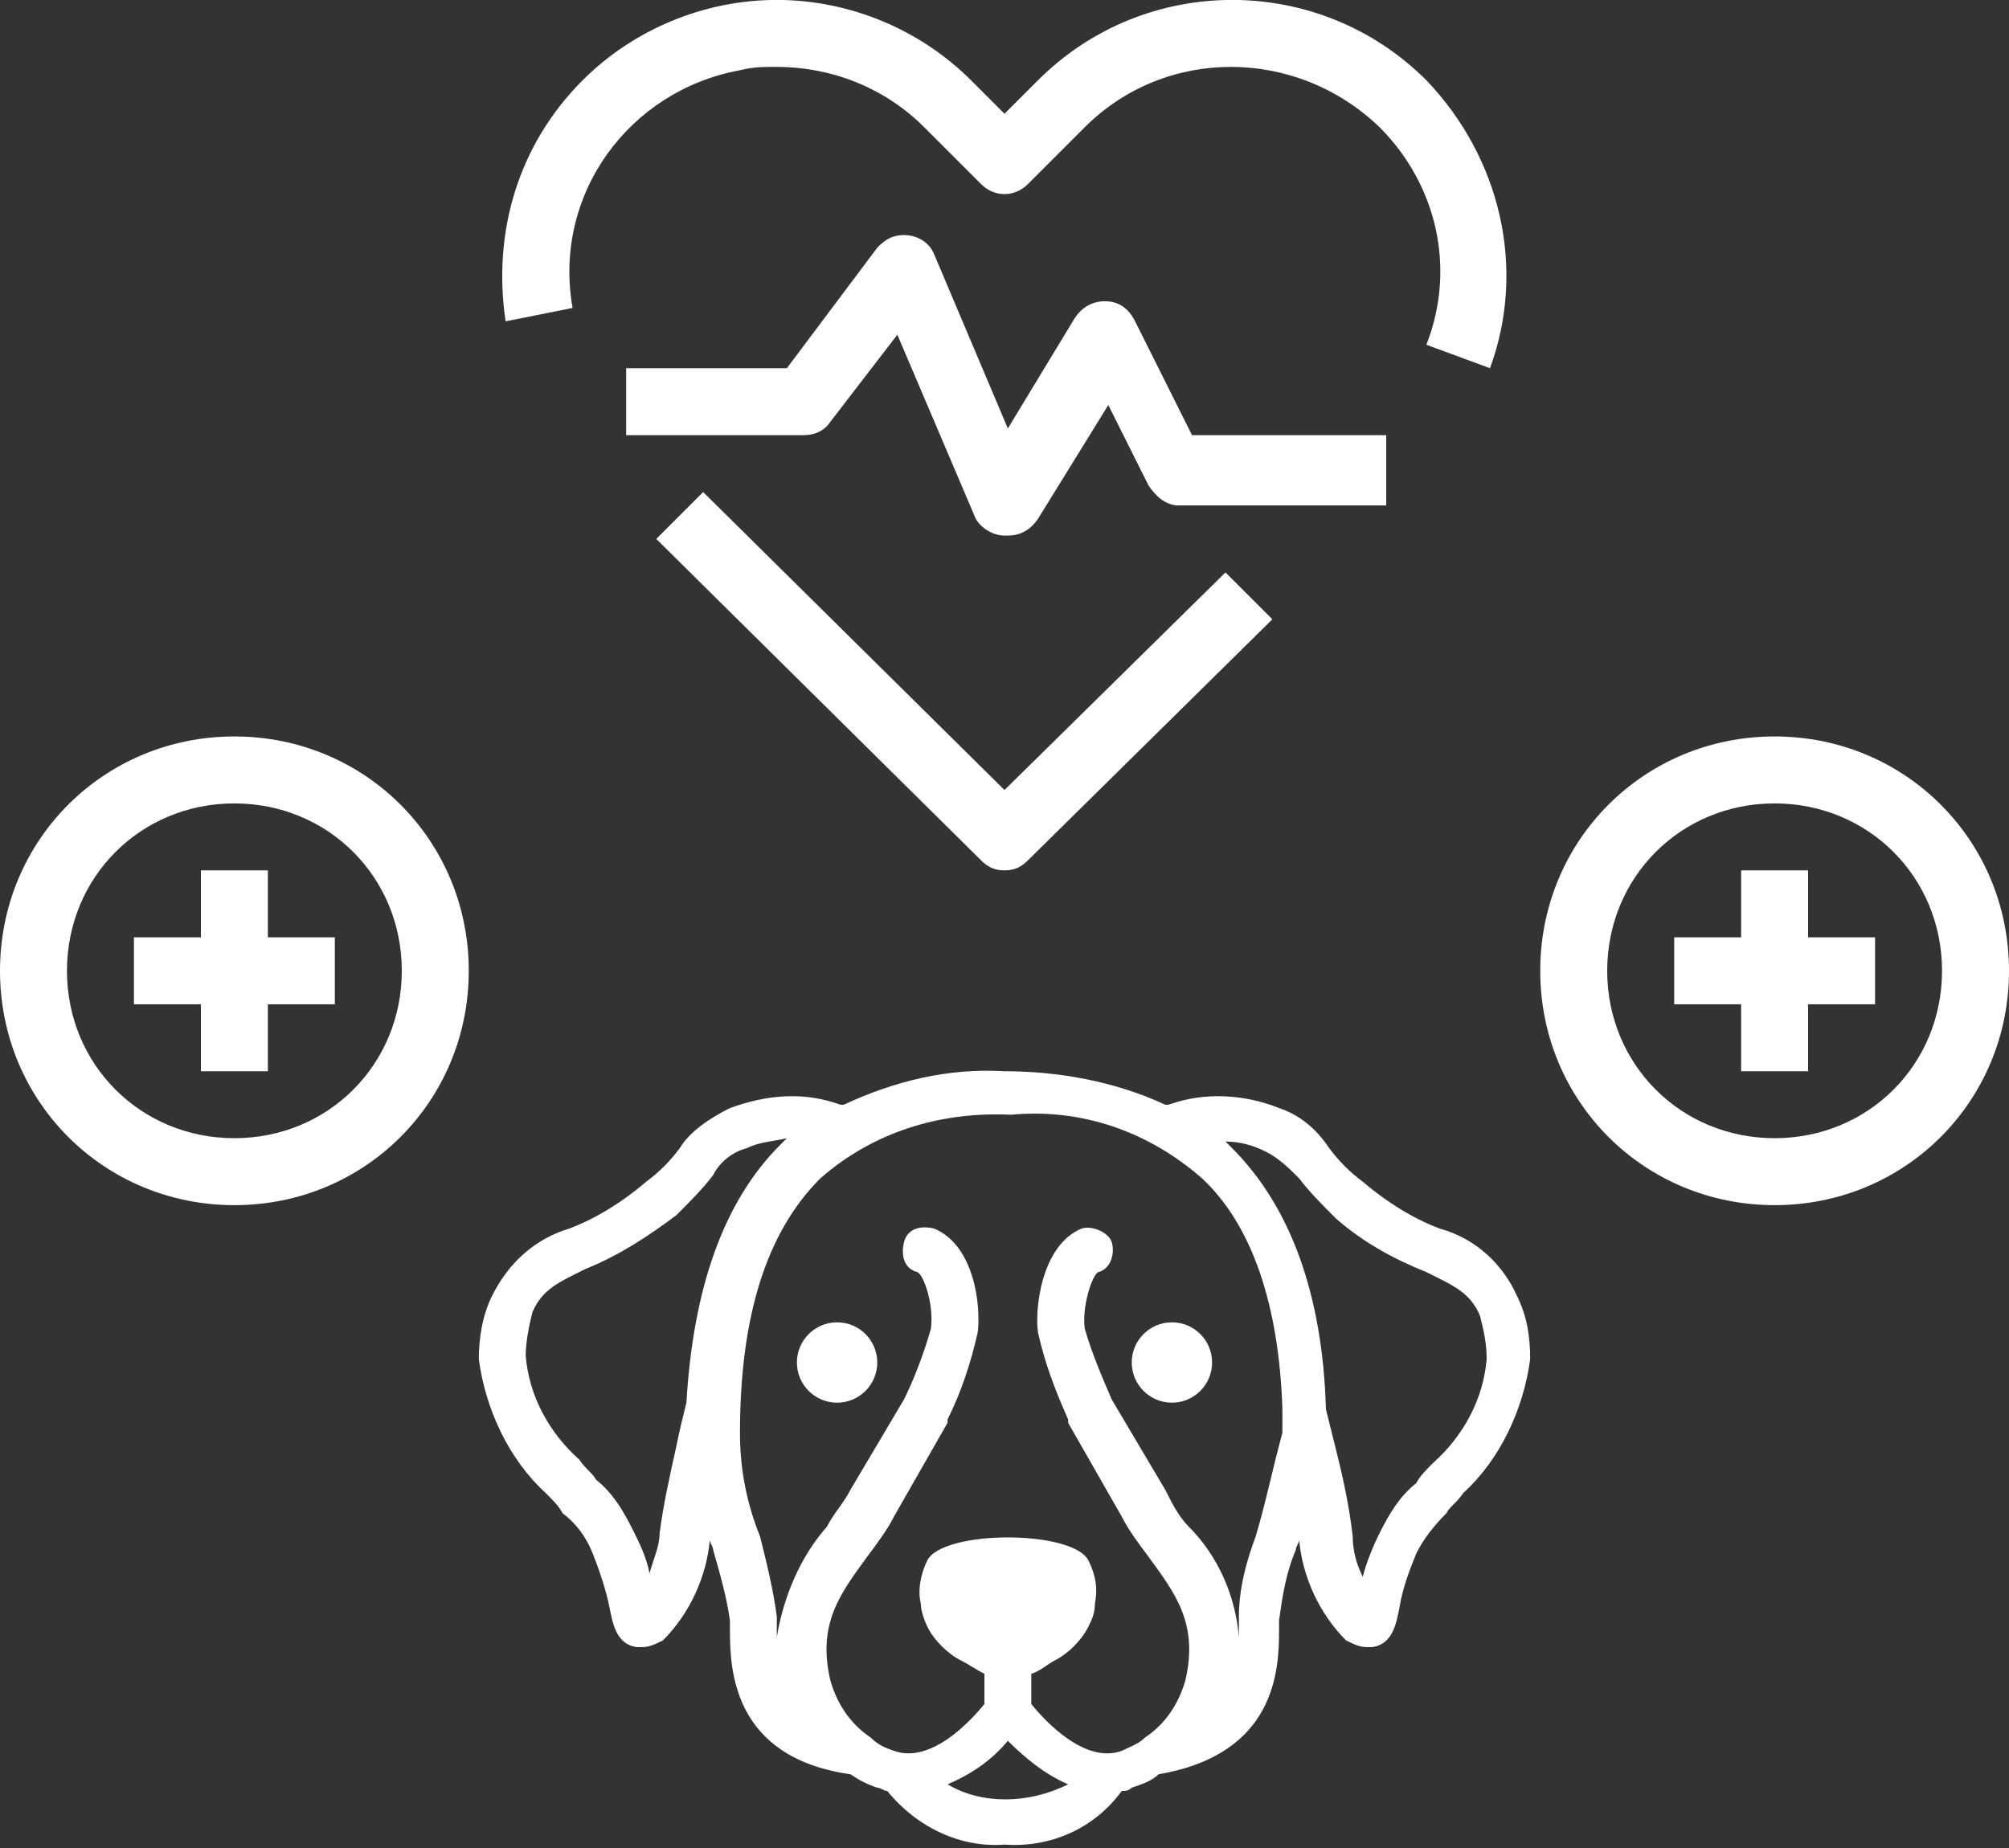 <svg xmlns="http://www.w3.org/2000/svg" viewBox="0 0 60 55.2"><rect x="0" y="0" width="60" height="55.2" fill="#333333" stroke="none"/><g transform="translate(-2 -2.002)" fill="#fff"><path d="M17.1 11.6l2-.4c-.6-3.4 1.7-6.5 5-7.1.4-.1.7-.1 1.1-.1 1.6 0 3.2.6 4.4 1.8l1.7 1.7c.4.4 1 .4 1.4 0l1.7-1.7c2.4-2.4 6.3-2.4 8.8 0 1.7 1.7 2.3 4.2 1.4 6.5l1.9.7c1.1-3 .3-6.3-1.9-8.6-3.2-3.2-8.4-3.2-11.6 0l-1 1-1-1C29.5 2.9 27.4 2 25.2 2c-2.2 0-4.3.9-5.8 2.4-1.9 1.9-2.7 4.5-2.3 7.2zM32 28c.3 0 .5-.1.7-.3l7.3-7.2-1.4-1.4-6.6 6.5-9-8.9-1.4 1.4 9.7 9.6c.2.2.4.3.7.3z"/><path d="M43.2 15h-5.6l-1.7-3.4c-.2-.4-.5-.6-.9-.6s-.7.2-.9.5l-2 3.3-2.2-5.2c-.2-.5-.8-.7-1.3-.5-.2.1-.3.2-.4.3L25.5 13h-4.8v2H26c.3 0 .6-.1.8-.4l2-2.6 2.3 5.4c.1.3.5.6.9.6h.1c.4 0 .7-.2.9-.5l2.1-3.4 1.2 2.4c.2.3.5.6.9.6h6.2V15zM55 38c3.9 0 7-3.1 7-7s-3.1-7-7-7-7 3.1-7 7 3.1 7 7 7zm0-12c2.8 0 5 2.2 5 5s-2.2 5-5 5-5-2.2-5-5 2.2-5 5-5z"/><path d="M54 34h2v-2h2v-2h-2v-2h-2v2h-2v2h2v2zM9 38c3.9 0 7-3.1 7-7s-3.1-7-7-7-7 3.1-7 7 3.1 7 7 7zm0-12c2.8 0 5 2.2 5 5s-2.2 5-5 5-5-2.2-5-5 2.2-5 5-5z"/><path d="M8 34h2v-2h2v-2h-2v-2H8v2H6v2h2v2z"/><circle cx="37" cy="42.7" r="1.2"/><circle cx="27" cy="42.7" r="1.2"/><path d="M45 38.7c-.8-.3-1.6-.8-2.3-1.4-.4-.3-.7-.6-1-1-.4-.6-.9-1-1.5-1.2-1-.4-2.2-.5-3.3-.1h-.1c-1.5-.7-3.2-1-4.8-1-1.7-.1-3.3.3-4.8 1h-.1c-1.1-.4-2.2-.3-3.3.1-.6.3-1.2.7-1.5 1.2-.3.4-.6.7-1 1-.7.6-1.5 1.1-2.3 1.4-1 .3-1.8 1-2.3 2-.3.6-.4 1.3-.4 1.9.2 1.5.9 3 2 4 .2.2.4.4.5.6.4.3.7.7.9 1.2.2.5.4 1.1.5 1.6.1.5.2 1.1.8 1.2h.2c.2 0 .4-.1.6-.2.8-.8 1.3-1.9 1.4-3 0 .1.1.2.1.3.2.7.4 1.4.5 2.1v.3c0 1.2.1 3.8 3.6 4.3.3.2.5.3.8.4.1 0 .2.1.3.1.9 1.1 2.2 1.7 3.5 1.6 1.4.1 2.7-.5 3.5-1.6.1 0 .2 0 .3-.1.3-.1.6-.2.8-.4 3.5-.6 3.6-3.1 3.6-4.3v-.3c.1-.7.2-1.4.5-2.1 0-.1.1-.2.1-.3.1 1.1.6 2.2 1.4 3 .2.1.4.2.6.2h.2c.6-.1.7-.7.8-1.2.1-.6.3-1.1.5-1.6.2-.4.5-.8.9-1.2.1-.2.3-.3.5-.6 1.1-1 1.8-2.5 2-4 0-.7-.1-1.3-.4-1.9-.4-.9-1.2-1.7-2.3-2zm-23.3 9.1c0 .4-.2.8-.3 1.2-.1-.5-.3-.9-.5-1.3-.3-.6-.6-1.1-1.1-1.5-.1-.2-.3-.3-.5-.6-.9-.8-1.5-1.9-1.6-3.1 0-.4.1-.9.2-1.3.3-.7.8-.9 1.6-1.3 1-.4 1.9-1 2.7-1.6.4-.4.8-.8 1.1-1.2.2-.4.6-.7 1-.8.4-.2.8-.2 1.2-.3l-.2.2c-1.7 1.7-2.6 4.3-2.8 7.7-.1.4-.2.8-.3 1.3-.2.9-.4 1.8-.5 2.6zm8.6 7.5c.7-.3 1.3-.7 1.8-1.3.5.5 1.1 1 1.8 1.3-1.2.6-2.6.6-3.6 0zm9.2-7.4c-.3.8-.5 1.6-.5 2.4v.6c-.1-1.2-.6-2.4-1.5-3.3-.3-.3-.5-.7-.7-1.1l-1.6-2.7c-.3-.7-.6-1.4-.8-2.1-.1-.6.2-1.6.4-1.7.4-.1.5-.6.4-.9s-.6-.5-.9-.4c-1.2.5-1.4 2.4-1.3 3.1.2.9.5 1.7.9 2.6v.1l1.6 2.8c.2.4.5.8.8 1.2.8 1.1 1.5 2 1.1 3.7-.2.7-.6 1.3-1.2 1.7-.2.2-.5.3-.7.4-1.1.4-2.3-.9-2.7-1.4V52c.3-.1.5-.3.7-.4.4-.2.8-.6 1-1 .1-.2.2-.4.2-.7.1-.5 0-.9-.2-1.3-.5-.9-4.3-.9-4.8 0-.2.4-.3.9-.2 1.3 0 .2.1.5.2.7.2.4.6.8 1 1 .2.1.5.3.7.4v.9c-.4.5-1.6 1.8-2.7 1.4-.3-.1-.5-.2-.7-.4-.6-.4-1-1-1.2-1.7-.4-1.7.3-2.6 1.1-3.7.3-.4.6-.8.8-1.2l1.6-2.8v-.1c.4-.8.7-1.7.9-2.6.1-.8-.1-2.6-1.3-3.1-.4-.1-.8 0-.9.4s0 .8.4.9c.2.1.5 1 .4 1.7-.2.7-.5 1.5-.8 2.1l-1.6 2.7c-.2.4-.5.7-.7 1.1-.8.9-1.3 2.1-1.5 3.3v-.6c-.1-.8-.3-1.6-.5-2.4-.4-1-.6-2-.6-3.1 0-3.5.8-6 2.4-7.6 1.6-1.4 3.6-2 5.7-1.9v-.7.7c2.1-.2 4.1.5 5.7 1.9 1.5 1.4 2.3 3.8 2.4 6.9v.7c-.3 1.1-.5 2.1-.8 3.1zm6.9-5.3c-.1 1.2-.7 2.3-1.6 3.1-.2.2-.4.4-.5.6-.5.4-.8.9-1.1 1.5-.2.4-.4.9-.5 1.3-.2-.4-.3-.8-.3-1.2-.1-.9-.3-1.8-.5-2.6l-.3-1.2c-.1-3.5-1.1-6.1-2.8-7.8l-.2-.2c.4 0 .8.1 1.2.3.4.2.7.5 1 .8.3.4.7.8 1.1 1.2.8.7 1.7 1.2 2.7 1.6.8.4 1.3.6 1.6 1.3.1.4.2.8.2 1.3z"/></g></svg>